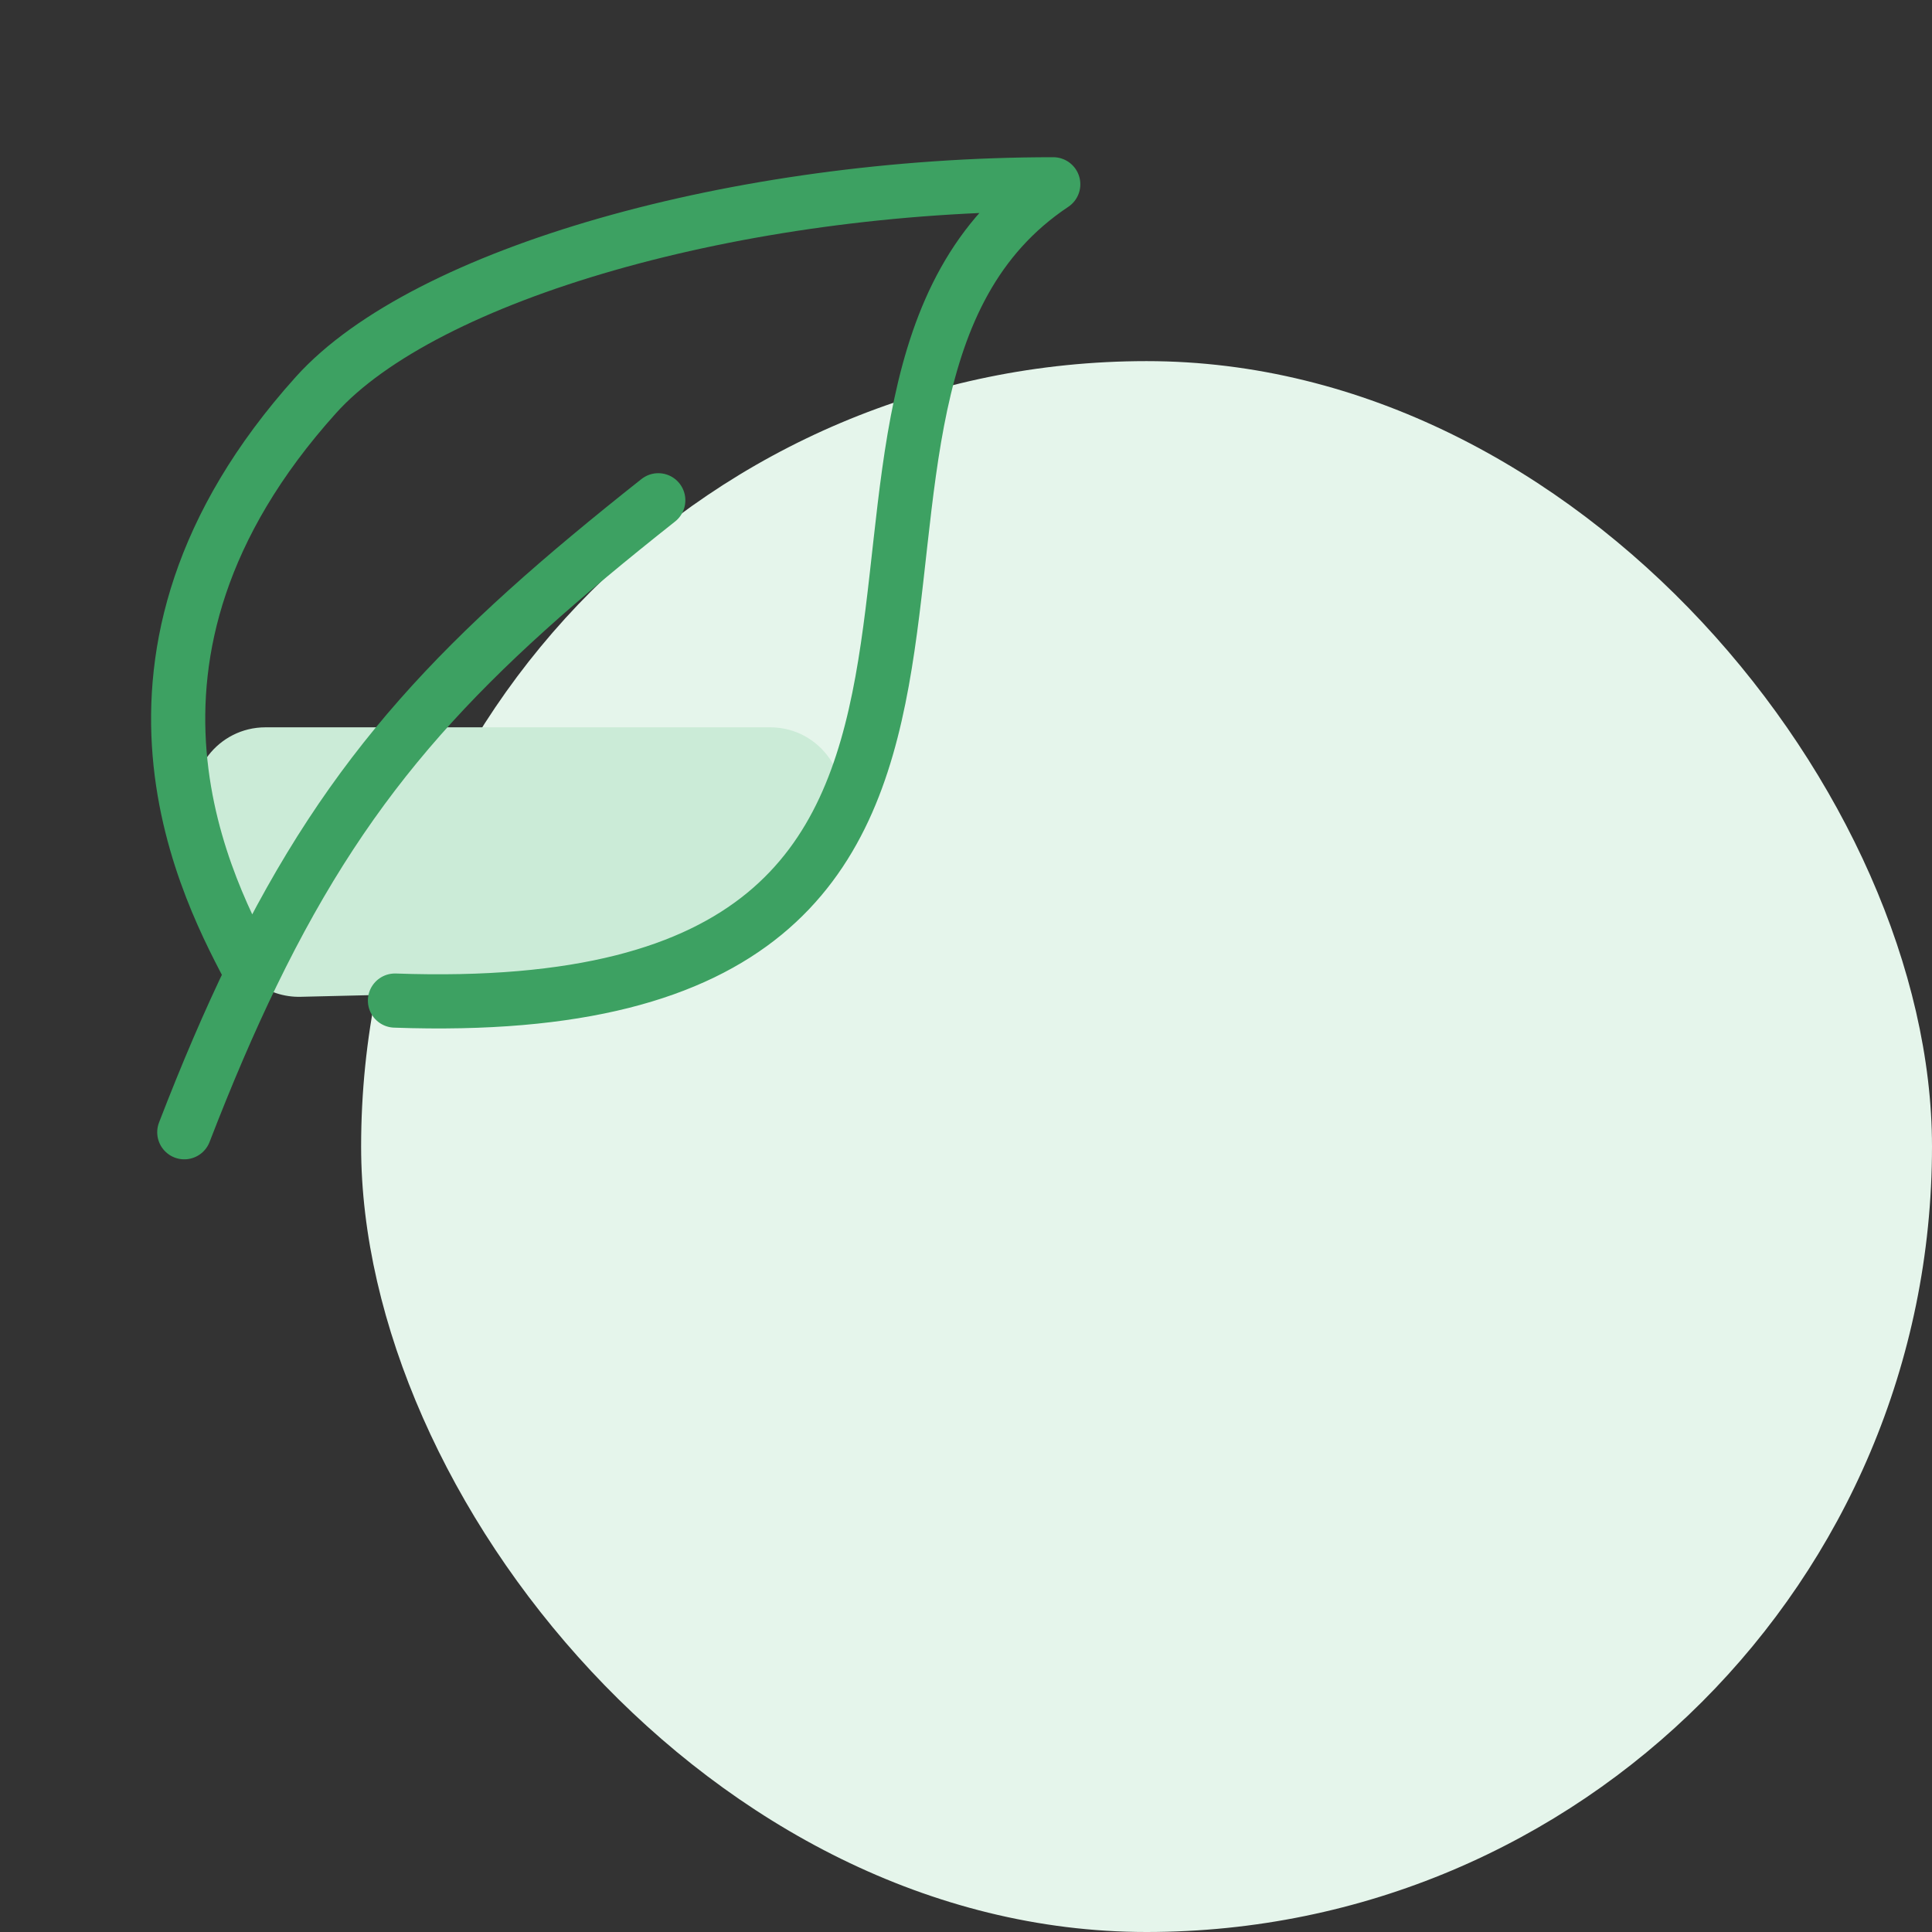 <svg width="107" height="107" viewBox="0 0 107 107" fill="none" xmlns="http://www.w3.org/2000/svg">
<rect x="0" y="0" width="107" height="107" fill="#333333" stroke="none"/>
<rect x="20" y="20" width="87" height="87" rx="43.5" fill="#E5F5EB"/>
<path d="M10.841 45.312C10.164 42.773 12.078 40.281 14.706 40.281L42.653 40.281C45.466 40.281 47.4 43.109 46.381 45.731L45.544 47.884C45.193 48.785 44.528 49.528 43.672 49.977L35.327 54.348C34.783 54.633 34.181 54.789 33.566 54.803L16.649 55.206C14.802 55.25 13.165 54.023 12.688 52.238L10.841 45.312Z" fill="#CBEBD7"/>
<path d="M10.207 62.707C11.46 59.461 12.697 56.574 13.966 53.957M36.457 27.707C25.691 36.23 19.52 42.507 13.966 53.957M13.966 53.957C11.666 49.582 4.374 36.457 17.499 21.874C23.532 15.17 40.832 10.207 58.332 10.207C40.832 21.874 62.707 56.874 21.874 55.415" stroke="#3DA162" stroke-width="3" stroke-linecap="round" stroke-linejoin="round"/>
</svg>
